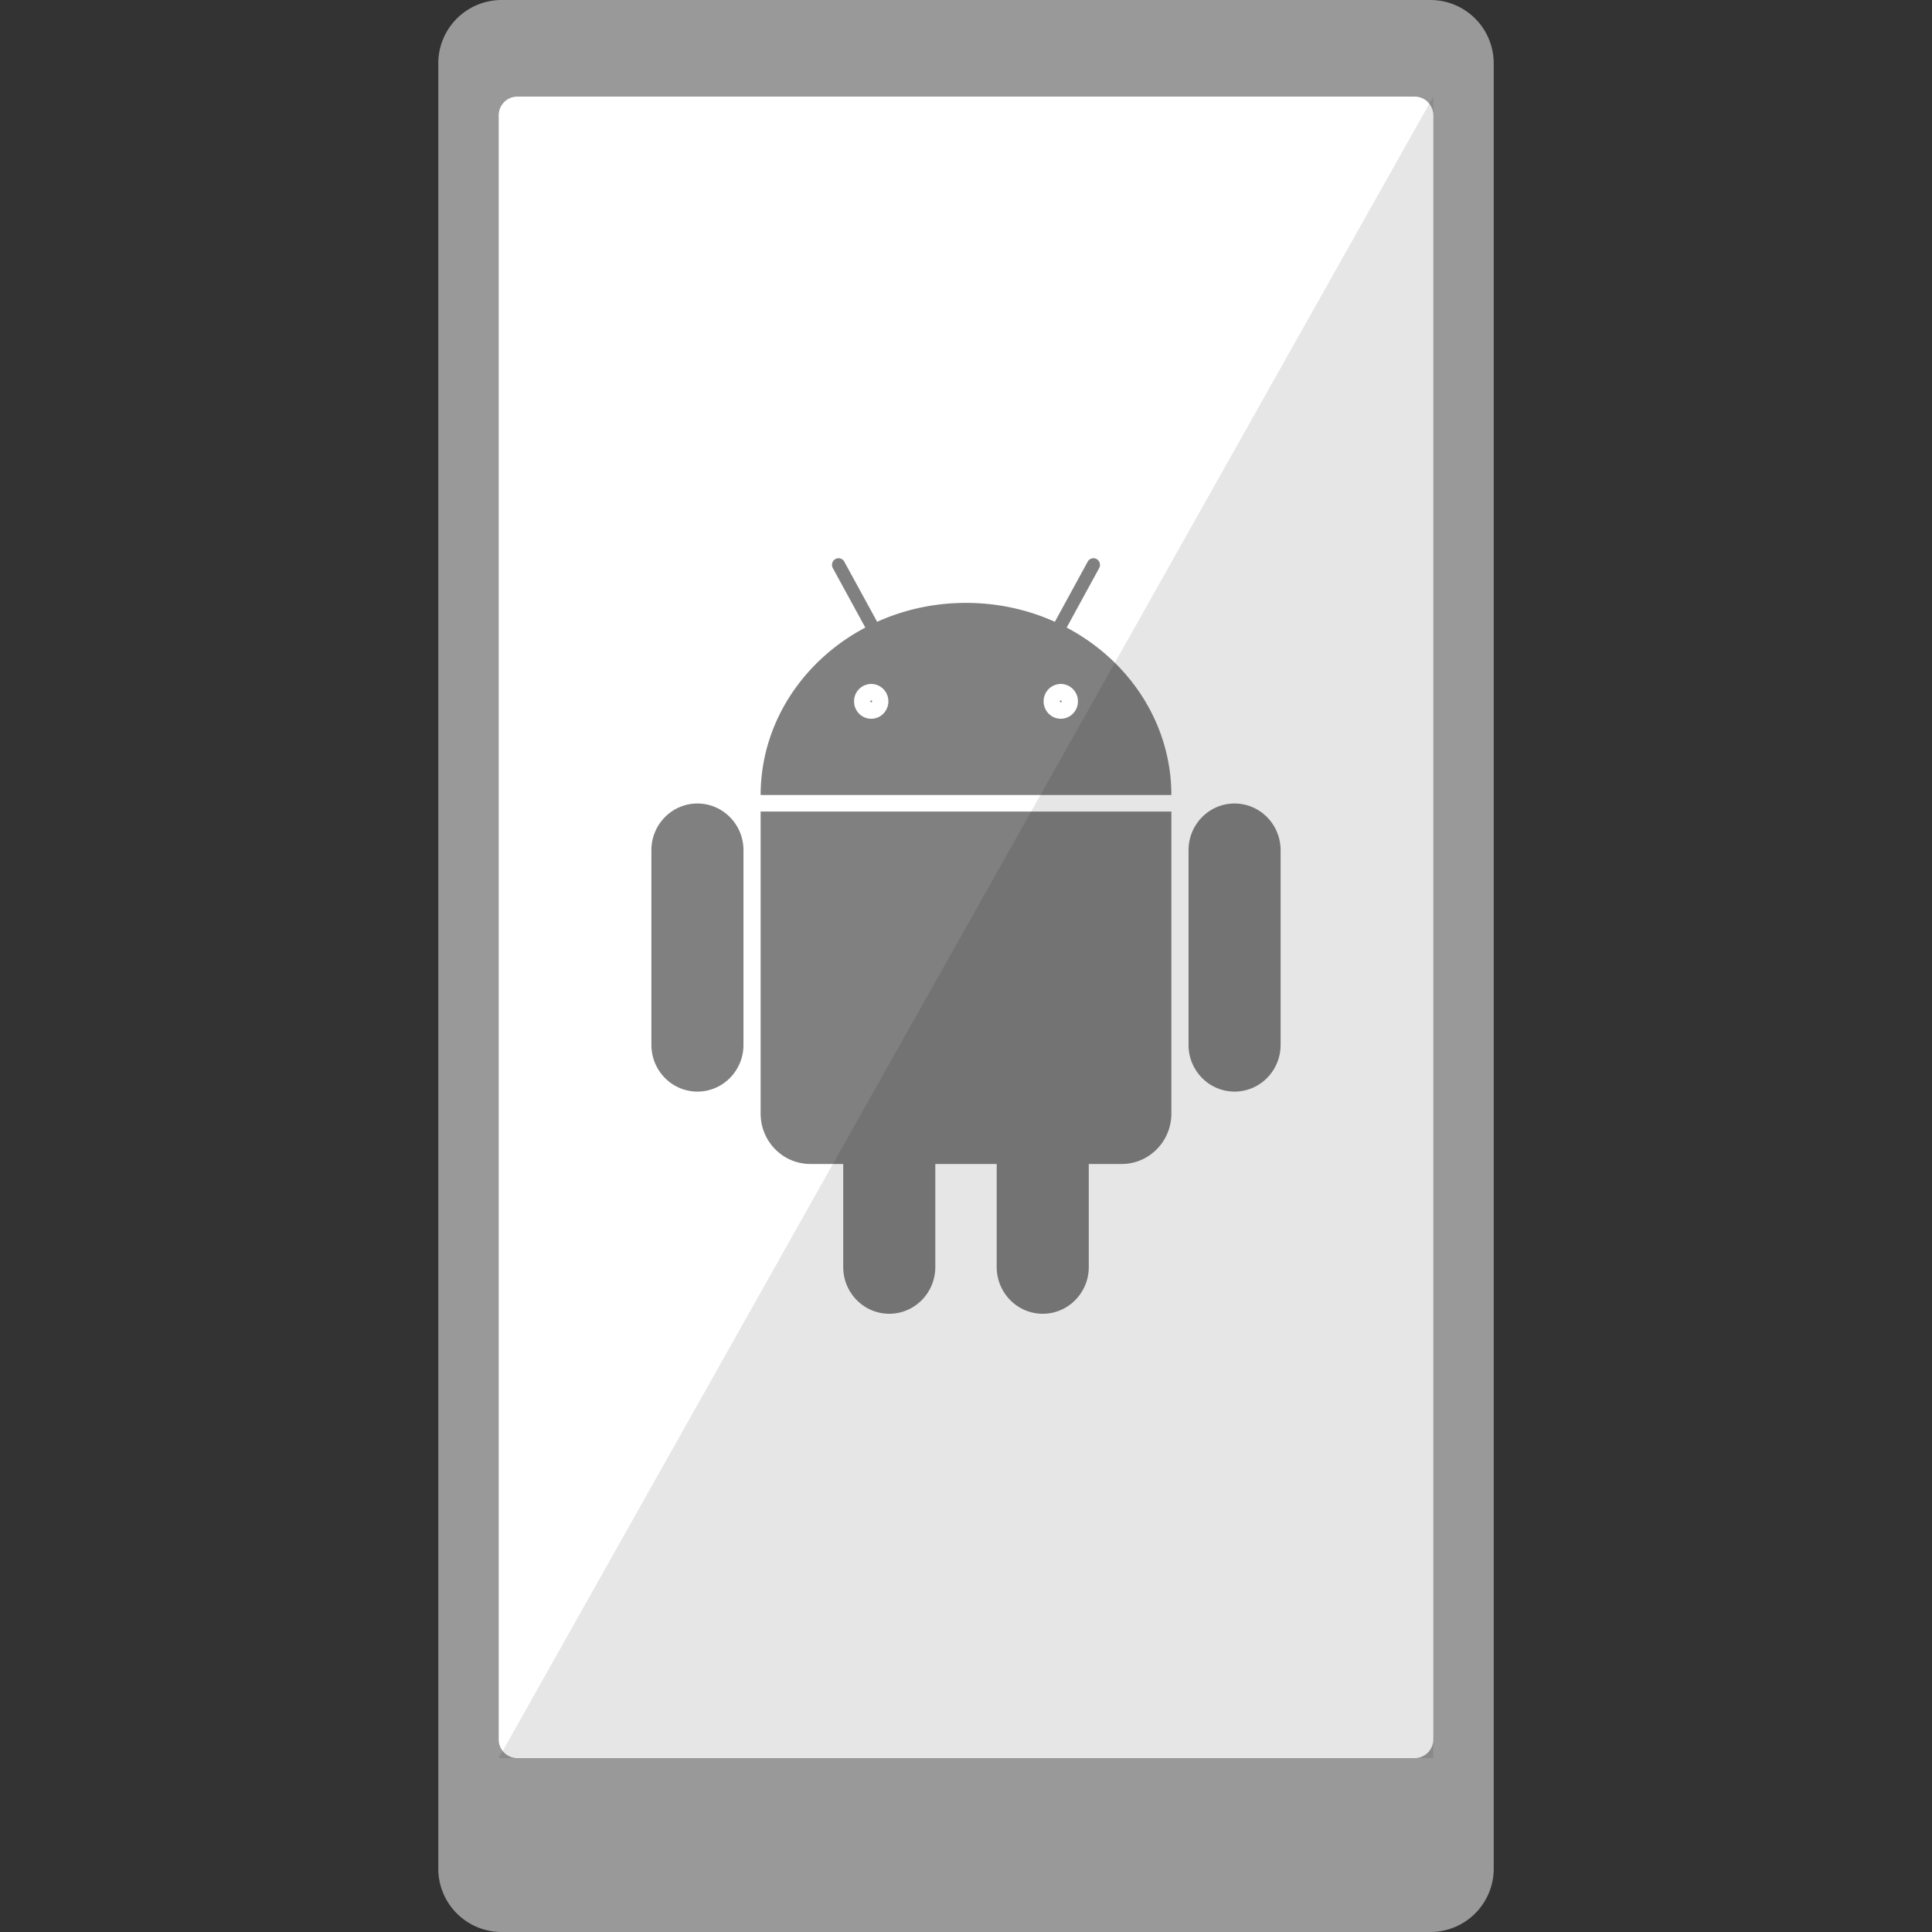 <svg xmlns="http://www.w3.org/2000/svg" xml:space="preserve" style="fill-rule:evenodd;clip-rule:evenodd;stroke-linejoin:round;stroke-miterlimit:2" viewBox="0 0 100 100"><rect x="0" y="0" width="100" height="100" fill="#333333" stroke="none"/><path d="M25.963 0a3.28 3.28 0 0 0-3.278 3.278v93.444A3.28 3.28 0 0 0 25.963 100h48.074a3.28 3.28 0 0 0 3.278-3.278V3.278A3.28 3.28 0 0 0 74.037 0H25.963Z" style="fill:#999"/><path d="M26.78 5a.968.968 0 0 0-.967.967v84.066c0 .533.433.967.967.967h46.44a.969.969 0 0 0 .968-.967V5.967A.969.969 0 0 0 73.22 5H26.78Z" style="fill:#fff"/><path d="M43.107 29.404a.346.346 0 0 1 .132-.467.337.337 0 0 1 .461.134l4.134 7.568a.348.348 0 0 1-.132.468.337.337 0 0 1-.461-.134l-4.134-7.569ZM61.518 44.007c0-1.335 1.067-2.418 2.383-2.418 1.315 0 2.383 1.083 2.383 2.418v10.076c0 1.335-1.068 2.418-2.383 2.418-1.316 0-2.383-1.083-2.383-2.418V44.007ZM56.893 29.404l-4.134 7.569a.337.337 0 0 1-.461.134.348.348 0 0 1-.132-.468l4.134-7.568a.337.337 0 0 1 .461-.134.346.346 0 0 1 .132.467ZM38.482 44.007v10.076c0 1.335-1.067 2.418-2.383 2.418-1.315 0-2.383-1.083-2.383-2.418V44.007c0-1.335 1.068-2.418 2.383-2.418 1.316 0 2.383 1.083 2.383 2.418ZM43.645 60.247H41.94c-1.418 0-2.57-1.168-2.57-2.608V42.004h21.26v15.635c0 1.44-1.152 2.608-2.57 2.608h-1.705v5.335c0 1.334-1.068 2.418-2.383 2.418-1.316 0-2.383-1.084-2.383-2.418v-5.335h-3.178v5.335c0 1.334-1.067 2.418-2.383 2.418-1.315 0-2.383-1.084-2.383-2.418v-5.335Z" style="fill:gray"/><path d="M39.37 41.15c.007-5.49 4.767-9.945 10.63-9.945s10.623 4.455 10.63 9.945H39.37Zm5.724-5.749a.895.895 0 0 0-.888.901c0 .497.398.901.888.901s.888-.404.888-.901a.895.895 0 0 0-.888-.901Zm9.812 0a.895.895 0 0 0-.888.901c0 .497.398.901.888.901s.888-.404.888-.901a.895.895 0 0 0-.888-.901Zm-9.812.853c.026 0 .047.022.047.048a.047.047 0 1 1-.094 0c0-.026.021-.048.047-.048Zm9.812 0c.026 0 .047.022.047.048a.047.047 0 1 1-.094 0c0-.026.021-.048.047-.048Z" style="fill:gray"/><path d="M74.188 5 25.813 91h48.375V5Z" style="fill-opacity:.1"/></svg>